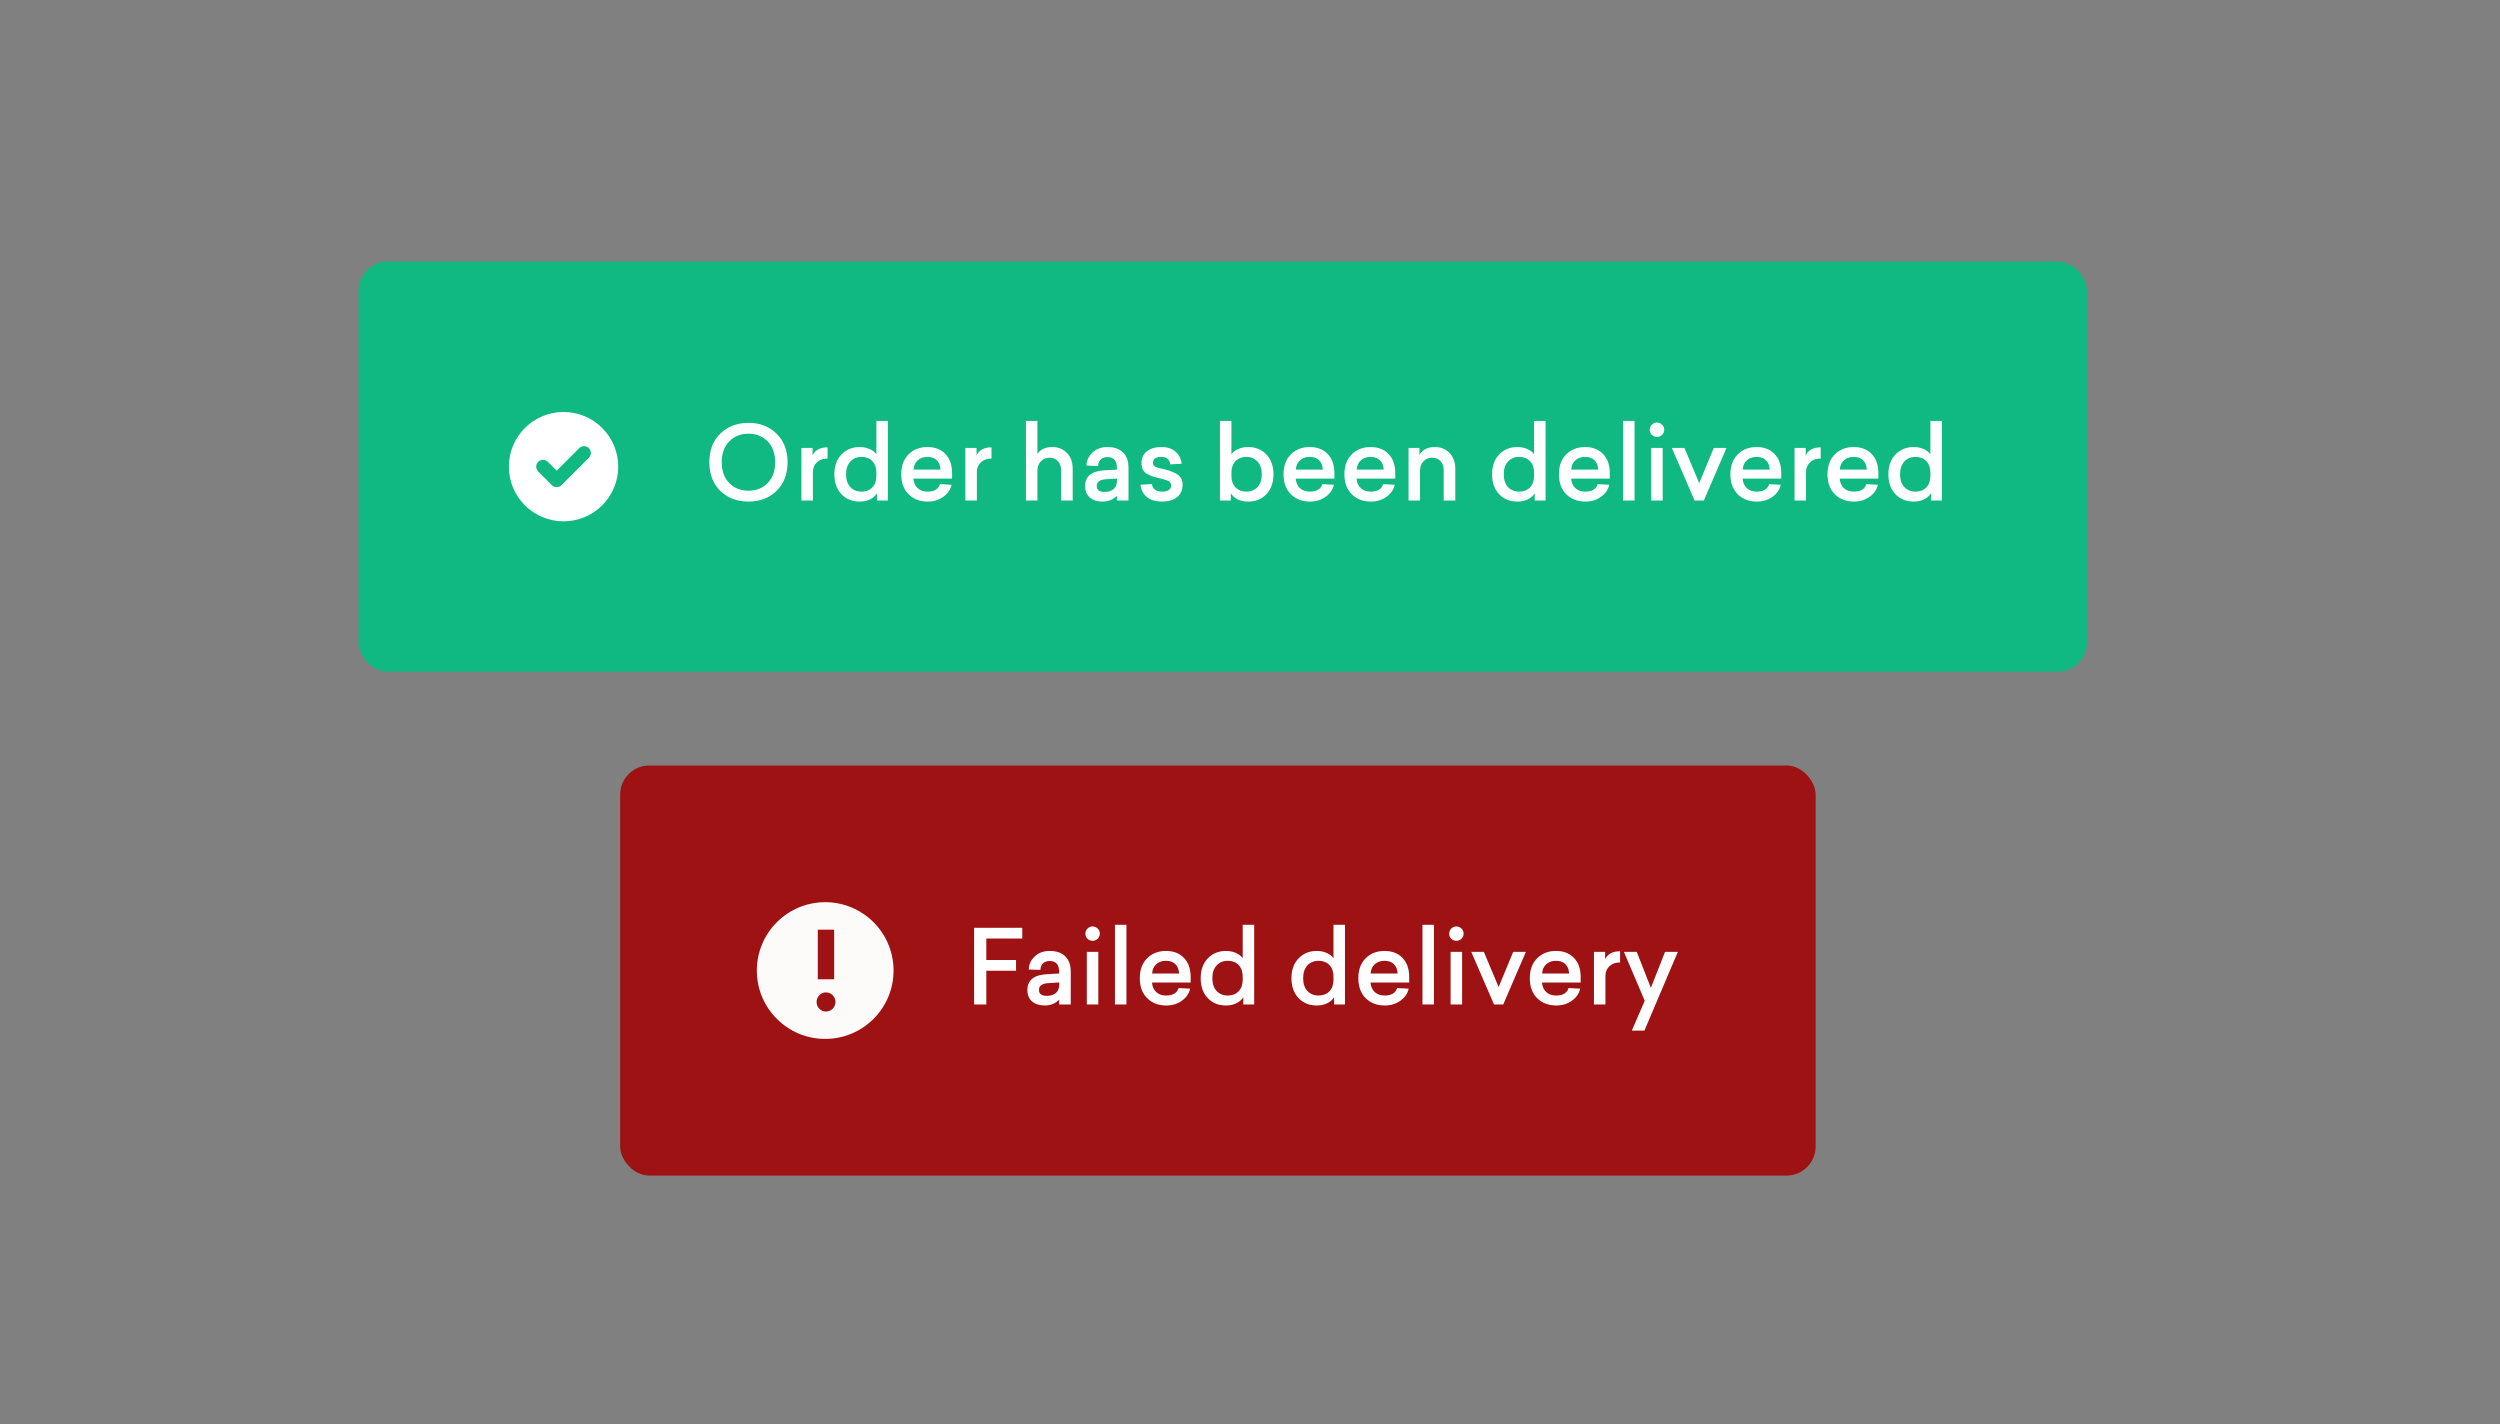 <svg width="258" height="147" viewBox="0 0 258 147" fill="none" xmlns="http://www.w3.org/2000/svg">
<rect x="0" y="0" width="258" height="147" fill="#808080" stroke="none"/>
<rect x="37" y="27" width="178.368" height="42.315" rx="3" fill="#10B981"/>
<path fill-rule="evenodd" clip-rule="evenodd" d="M58.157 53.801C61.273 53.801 63.8 51.275 63.8 48.159C63.8 45.043 61.273 42.517 58.157 42.517C55.041 42.517 52.516 45.043 52.516 48.159C52.516 51.275 55.041 53.801 58.157 53.801ZM60.772 47.247C61.047 46.971 61.047 46.525 60.772 46.249C60.496 45.974 60.05 45.974 59.775 46.249L57.452 48.572L56.54 47.66C56.265 47.385 55.819 47.385 55.543 47.66C55.268 47.935 55.268 48.382 55.543 48.657L56.954 50.068C57.229 50.343 57.675 50.343 57.951 50.068L60.772 47.247Z" fill="white"/>
<path d="M77.246 43.639C78.416 43.639 79.379 44.009 80.133 44.749C80.895 45.483 81.276 46.467 81.276 47.701C81.276 48.935 80.895 49.922 80.133 50.663C79.379 51.396 78.416 51.763 77.246 51.763C76.068 51.763 75.098 51.396 74.336 50.663C73.582 49.922 73.204 48.935 73.204 47.701C73.204 46.467 73.582 45.483 74.336 44.749C75.098 44.009 76.068 43.639 77.246 43.639ZM77.246 44.76C76.434 44.76 75.772 45.024 75.257 45.553C74.742 46.075 74.484 46.791 74.484 47.701C74.484 48.603 74.742 49.319 75.257 49.848C75.772 50.377 76.434 50.642 77.246 50.642C78.049 50.642 78.709 50.377 79.224 49.848C79.739 49.319 79.996 48.603 79.996 47.701C79.996 46.791 79.739 46.075 79.224 45.553C78.709 45.024 78.049 44.76 77.246 44.76ZM85.403 46.167V47.32C84.945 47.32 84.578 47.45 84.303 47.711C84.028 47.972 83.89 48.304 83.89 48.706V51.657H82.705V46.23H83.859V46.992C84.119 46.442 84.634 46.167 85.403 46.167ZM91.629 51.657H90.507V50.906C90.352 51.16 90.116 51.368 89.799 51.53C89.488 51.685 89.129 51.763 88.72 51.763C87.951 51.763 87.323 51.509 86.837 51.001C86.35 50.486 86.107 49.802 86.107 48.949C86.107 48.096 86.35 47.415 86.837 46.907C87.323 46.392 87.951 46.135 88.72 46.135C89.108 46.135 89.453 46.206 89.756 46.347C90.06 46.481 90.289 46.66 90.444 46.886V43.438H91.629V51.657ZM88.91 47.151C88.438 47.151 88.053 47.309 87.757 47.627C87.461 47.944 87.313 48.385 87.313 48.949C87.313 49.513 87.461 49.954 87.757 50.271C88.053 50.582 88.438 50.737 88.91 50.737C89.368 50.737 89.739 50.592 90.021 50.303C90.303 50.014 90.444 49.608 90.444 49.087V48.801C90.444 48.279 90.303 47.874 90.021 47.584C89.739 47.295 89.368 47.151 88.91 47.151ZM98.255 49.393H94.266C94.295 49.802 94.439 50.13 94.7 50.377C94.961 50.617 95.3 50.737 95.716 50.737C96.421 50.737 96.851 50.48 97.006 49.965L98.202 50.028C98.096 50.522 97.814 50.934 97.356 51.266C96.897 51.597 96.361 51.763 95.748 51.763C94.936 51.763 94.277 51.513 93.769 51.012C93.261 50.504 93.008 49.816 93.008 48.949C93.008 48.082 93.258 47.398 93.759 46.897C94.26 46.389 94.912 46.135 95.716 46.135C96.492 46.135 97.109 46.375 97.567 46.855C98.025 47.334 98.255 47.986 98.255 48.812V49.393ZM95.705 47.151C95.303 47.151 94.972 47.267 94.711 47.5C94.45 47.725 94.305 48.046 94.277 48.462H97.059C97.045 48.06 96.922 47.743 96.689 47.51C96.463 47.271 96.135 47.151 95.705 47.151ZM102.325 46.167V47.32C101.866 47.32 101.5 47.45 101.225 47.711C100.95 47.972 100.812 48.304 100.812 48.706V51.657H99.627V46.23H100.78V46.992C101.041 46.442 101.556 46.167 102.325 46.167ZM107.062 43.438V46.844C107.38 46.371 107.887 46.135 108.586 46.135C109.213 46.135 109.721 46.34 110.109 46.749C110.504 47.151 110.701 47.697 110.701 48.388V51.657H109.506V48.547C109.506 48.145 109.397 47.828 109.178 47.595C108.966 47.355 108.681 47.235 108.321 47.235C107.947 47.235 107.644 47.362 107.411 47.616C107.179 47.863 107.062 48.177 107.062 48.558V51.657H105.877V43.438H107.062ZM114.292 46.135C114.99 46.135 115.526 46.322 115.9 46.696C116.273 47.062 116.46 47.592 116.46 48.283V51.657H115.265V51.171C114.849 51.566 114.359 51.763 113.794 51.763C113.244 51.763 112.803 51.626 112.472 51.35C112.148 51.068 111.985 50.677 111.985 50.176C111.985 49.161 112.648 48.614 113.974 48.536L115.265 48.462V48.304C115.265 47.549 114.944 47.172 114.302 47.172C113.985 47.172 113.741 47.26 113.572 47.436C113.41 47.613 113.329 47.831 113.329 48.092L112.133 48.05C112.133 47.542 112.331 47.098 112.726 46.717C113.121 46.329 113.643 46.135 114.292 46.135ZM115.275 49.383L114.143 49.457C113.502 49.492 113.181 49.725 113.181 50.155C113.181 50.564 113.452 50.769 113.995 50.769C114.39 50.769 114.701 50.67 114.926 50.472C115.159 50.268 115.275 49.968 115.275 49.573V49.383ZM119.865 46.135C120.486 46.135 120.972 46.297 121.325 46.622C121.685 46.939 121.893 47.352 121.949 47.859L120.764 47.923C120.715 47.408 120.405 47.151 119.833 47.151C119.269 47.151 118.987 47.352 118.987 47.754C118.987 47.803 118.99 47.849 118.998 47.891C119.012 47.934 119.029 47.972 119.05 48.008C119.079 48.043 119.103 48.075 119.124 48.103C119.153 48.124 119.191 48.149 119.241 48.177C119.297 48.198 119.343 48.216 119.378 48.23C119.414 48.244 119.47 48.261 119.548 48.283C119.625 48.304 119.685 48.321 119.727 48.336C119.777 48.343 119.847 48.357 119.939 48.378C120.038 48.399 120.115 48.417 120.172 48.431C120.806 48.593 121.275 48.787 121.579 49.013C121.889 49.238 122.044 49.577 122.044 50.028C122.044 50.571 121.854 50.998 121.473 51.308C121.099 51.611 120.581 51.763 119.918 51.763C119.276 51.763 118.761 51.611 118.373 51.308C117.985 50.998 117.76 50.571 117.696 50.028L118.881 49.954C118.945 50.476 119.297 50.737 119.939 50.737C120.214 50.737 120.436 50.684 120.606 50.578C120.775 50.472 120.859 50.321 120.859 50.123C120.859 49.912 120.782 49.76 120.627 49.668C120.472 49.577 120.158 49.474 119.685 49.362C119.354 49.284 119.096 49.214 118.913 49.15C118.73 49.087 118.539 48.998 118.342 48.886C118.151 48.766 118.014 48.618 117.929 48.441C117.844 48.258 117.802 48.036 117.802 47.775C117.802 47.281 117.982 46.886 118.342 46.59C118.708 46.287 119.216 46.135 119.865 46.135ZM127.083 43.438V46.886C127.239 46.66 127.468 46.481 127.771 46.347C128.074 46.206 128.42 46.135 128.808 46.135C129.576 46.135 130.204 46.392 130.691 46.907C131.177 47.415 131.421 48.096 131.421 48.949C131.421 49.802 131.177 50.486 130.691 51.001C130.204 51.509 129.576 51.763 128.808 51.763C128.399 51.763 128.036 51.685 127.718 51.53C127.408 51.368 127.175 51.16 127.02 50.906V51.657H125.899V43.438H127.083ZM128.617 47.151C128.159 47.151 127.789 47.295 127.507 47.584C127.224 47.874 127.083 48.279 127.083 48.801V49.087C127.083 49.608 127.224 50.014 127.507 50.303C127.789 50.592 128.159 50.737 128.617 50.737C129.09 50.737 129.474 50.582 129.77 50.271C130.067 49.954 130.215 49.513 130.215 48.949C130.215 48.385 130.067 47.944 129.77 47.627C129.474 47.309 129.09 47.151 128.617 47.151ZM137.708 49.393H133.72C133.748 49.802 133.893 50.13 134.154 50.377C134.415 50.617 134.753 50.737 135.169 50.737C135.874 50.737 136.305 50.48 136.46 49.965L137.655 50.028C137.549 50.522 137.267 50.934 136.809 51.266C136.351 51.597 135.815 51.763 135.201 51.763C134.39 51.763 133.731 51.513 133.223 51.012C132.715 50.504 132.461 49.816 132.461 48.949C132.461 48.082 132.711 47.398 133.212 46.897C133.713 46.389 134.365 46.135 135.169 46.135C135.945 46.135 136.562 46.375 137.021 46.855C137.479 47.334 137.708 47.986 137.708 48.812V49.393ZM135.159 47.151C134.757 47.151 134.425 47.267 134.164 47.5C133.903 47.725 133.759 48.046 133.731 48.462H136.513C136.499 48.06 136.375 47.743 136.142 47.51C135.917 47.271 135.589 47.151 135.159 47.151ZM143.989 49.393H140.001C140.029 49.802 140.174 50.13 140.435 50.377C140.696 50.617 141.034 50.737 141.45 50.737C142.156 50.737 142.586 50.48 142.741 49.965L143.936 50.028C143.831 50.522 143.549 50.934 143.09 51.266C142.632 51.597 142.096 51.763 141.482 51.763C140.671 51.763 140.012 51.513 139.504 51.012C138.996 50.504 138.742 49.816 138.742 48.949C138.742 48.082 138.993 47.398 139.493 46.897C139.994 46.389 140.646 46.135 141.45 46.135C142.226 46.135 142.843 46.375 143.302 46.855C143.76 47.334 143.989 47.986 143.989 48.812V49.393ZM141.44 47.151C141.038 47.151 140.706 47.267 140.445 47.5C140.184 47.725 140.04 48.046 140.012 48.462H142.794C142.78 48.06 142.656 47.743 142.424 47.51C142.198 47.271 141.87 47.151 141.44 47.151ZM148.07 46.135C148.698 46.135 149.206 46.34 149.593 46.749C149.988 47.151 150.186 47.697 150.186 48.388V51.657H148.99V48.547C148.99 48.145 148.881 47.828 148.662 47.595C148.451 47.355 148.165 47.235 147.806 47.235C147.432 47.235 147.129 47.362 146.896 47.616C146.663 47.863 146.547 48.177 146.547 48.558V51.657H145.362V46.23H146.483V46.95C146.794 46.407 147.322 46.135 148.07 46.135ZM159.502 51.657H158.381V50.906C158.226 51.16 157.99 51.368 157.672 51.53C157.362 51.685 157.002 51.763 156.593 51.763C155.824 51.763 155.197 51.509 154.71 51.001C154.224 50.486 153.98 49.802 153.98 48.949C153.98 48.096 154.224 47.415 154.71 46.907C155.197 46.392 155.824 46.135 156.593 46.135C156.981 46.135 157.327 46.206 157.63 46.347C157.933 46.481 158.162 46.66 158.317 46.886V43.438H159.502V51.657ZM156.784 47.151C156.311 47.151 155.927 47.309 155.63 47.627C155.334 47.944 155.186 48.385 155.186 48.949C155.186 49.513 155.334 49.954 155.63 50.271C155.927 50.582 156.311 50.737 156.784 50.737C157.242 50.737 157.612 50.592 157.894 50.303C158.176 50.014 158.317 49.608 158.317 49.087V48.801C158.317 48.279 158.176 47.874 157.894 47.584C157.612 47.295 157.242 47.151 156.784 47.151ZM166.128 49.393H162.14C162.168 49.802 162.313 50.13 162.574 50.377C162.835 50.617 163.173 50.737 163.589 50.737C164.295 50.737 164.725 50.48 164.88 49.965L166.075 50.028C165.97 50.522 165.687 50.934 165.229 51.266C164.771 51.597 164.235 51.763 163.621 51.763C162.81 51.763 162.151 51.513 161.643 51.012C161.135 50.504 160.881 49.816 160.881 48.949C160.881 48.082 161.132 47.398 161.632 46.897C162.133 46.389 162.785 46.135 163.589 46.135C164.365 46.135 164.982 46.375 165.441 46.855C165.899 47.334 166.128 47.986 166.128 48.812V49.393ZM163.579 47.151C163.177 47.151 162.845 47.267 162.584 47.5C162.323 47.725 162.179 48.046 162.151 48.462H164.933C164.919 48.06 164.795 47.743 164.563 47.51C164.337 47.271 164.009 47.151 163.579 47.151ZM168.686 51.657H167.501V43.438H168.686V51.657ZM170.467 43.829C170.615 43.681 170.792 43.607 170.996 43.607C171.201 43.607 171.377 43.681 171.525 43.829C171.673 43.97 171.747 44.143 171.747 44.347C171.747 44.552 171.673 44.728 171.525 44.876C171.377 45.017 171.201 45.088 170.996 45.088C170.792 45.088 170.615 45.017 170.467 44.876C170.326 44.728 170.256 44.552 170.256 44.347C170.256 44.143 170.326 43.97 170.467 43.829ZM171.589 51.657H170.404V46.23H171.589V51.657ZM175.835 51.657H174.883L172.535 46.23H173.836L175.359 49.859L176.861 46.23H178.173L175.835 51.657ZM183.825 49.393H179.837C179.865 49.802 180.01 50.13 180.27 50.377C180.531 50.617 180.87 50.737 181.286 50.737C181.991 50.737 182.422 50.48 182.577 49.965L183.772 50.028C183.666 50.522 183.384 50.934 182.926 51.266C182.467 51.597 181.931 51.763 181.318 51.763C180.507 51.763 179.847 51.513 179.34 51.012C178.832 50.504 178.578 49.816 178.578 48.949C178.578 48.082 178.828 47.398 179.329 46.897C179.83 46.389 180.482 46.135 181.286 46.135C182.062 46.135 182.679 46.375 183.137 46.855C183.596 47.334 183.825 47.986 183.825 48.812V49.393ZM181.275 47.151C180.873 47.151 180.542 47.267 180.281 47.5C180.02 47.725 179.876 48.046 179.847 48.462H182.63C182.615 48.06 182.492 47.743 182.259 47.51C182.034 47.271 181.706 47.151 181.275 47.151ZM187.895 46.167V47.32C187.437 47.32 187.07 47.45 186.795 47.711C186.52 47.972 186.382 48.304 186.382 48.706V51.657H185.198V46.23H186.351V46.992C186.612 46.442 187.126 46.167 187.895 46.167ZM193.846 49.393H189.858C189.886 49.802 190.03 50.13 190.291 50.377C190.552 50.617 190.891 50.737 191.307 50.737C192.012 50.737 192.442 50.48 192.598 49.965L193.793 50.028C193.687 50.522 193.405 50.934 192.947 51.266C192.488 51.597 191.952 51.763 191.339 51.763C190.528 51.763 189.868 51.513 189.36 51.012C188.853 50.504 188.599 49.816 188.599 48.949C188.599 48.082 188.849 47.398 189.35 46.897C189.851 46.389 190.503 46.135 191.307 46.135C192.083 46.135 192.7 46.375 193.158 46.855C193.617 47.334 193.846 47.986 193.846 48.812V49.393ZM191.296 47.151C190.894 47.151 190.563 47.267 190.302 47.5C190.041 47.725 189.896 48.046 189.868 48.462H192.65C192.636 48.06 192.513 47.743 192.28 47.51C192.055 47.271 191.727 47.151 191.296 47.151ZM200.402 51.657H199.281V50.906C199.126 51.16 198.889 51.368 198.572 51.53C198.262 51.685 197.902 51.763 197.493 51.763C196.724 51.763 196.096 51.509 195.61 51.001C195.123 50.486 194.88 49.802 194.88 48.949C194.88 48.096 195.123 47.415 195.61 46.907C196.096 46.392 196.724 46.135 197.493 46.135C197.881 46.135 198.226 46.206 198.53 46.347C198.833 46.481 199.062 46.66 199.217 46.886V43.438H200.402V51.657ZM197.683 47.151C197.211 47.151 196.826 47.309 196.53 47.627C196.234 47.944 196.086 48.385 196.086 48.949C196.086 49.513 196.234 49.954 196.53 50.271C196.826 50.582 197.211 50.737 197.683 50.737C198.142 50.737 198.512 50.592 198.794 50.303C199.076 50.014 199.217 49.608 199.217 49.087V48.801C199.217 48.279 199.076 47.874 198.794 47.584C198.512 47.295 198.142 47.151 197.683 47.151Z" fill="white"/>
<rect x="64" y="79" width="123.373" height="42.32" rx="3" fill="#9F1214"/>
<path opacity="0.98" fill-rule="evenodd" clip-rule="evenodd" d="M85.16 107.215C89.056 107.215 92.215 104.057 92.215 100.16C92.215 96.264 89.056 93.106 85.16 93.106C81.264 93.106 78.105 96.264 78.105 100.16C78.105 104.057 81.264 107.215 85.16 107.215ZM84.271 103.404C84.271 102.862 84.701 102.415 85.241 102.415C85.78 102.415 86.218 102.862 86.218 103.404C86.218 103.955 85.78 104.393 85.241 104.393C84.701 104.393 84.271 103.955 84.271 103.404ZM84.396 95.941H86.085L86.085 101.058L84.396 101.058L84.396 95.941Z" fill="white"/>
<path d="M105.5 96.858H101.787V99.069H104.855V100.18H101.787V103.66H100.528V95.747H105.5V96.858ZM108.332 98.138C109.03 98.138 109.566 98.325 109.94 98.699C110.314 99.065 110.501 99.594 110.501 100.286V103.66H109.305V103.174C108.889 103.568 108.399 103.766 107.835 103.766C107.285 103.766 106.844 103.628 106.513 103.353C106.188 103.071 106.026 102.68 106.026 102.179C106.026 101.164 106.689 100.617 108.015 100.539L109.305 100.465V100.307C109.305 99.552 108.985 99.175 108.343 99.175C108.025 99.175 107.782 99.263 107.613 99.439C107.451 99.615 107.37 99.834 107.37 100.095L106.174 100.053C106.174 99.545 106.372 99.101 106.767 98.72C107.161 98.332 107.683 98.138 108.332 98.138ZM109.316 101.386L108.184 101.46C107.542 101.495 107.221 101.728 107.221 102.158C107.221 102.567 107.493 102.772 108.036 102.772C108.431 102.772 108.741 102.673 108.967 102.475C109.2 102.271 109.316 101.971 109.316 101.576V101.386ZM112.224 95.832C112.372 95.684 112.548 95.61 112.753 95.61C112.957 95.61 113.133 95.684 113.282 95.832C113.43 95.973 113.504 96.146 113.504 96.35C113.504 96.555 113.43 96.731 113.282 96.879C113.133 97.02 112.957 97.091 112.753 97.091C112.548 97.091 112.372 97.02 112.224 96.879C112.083 96.731 112.012 96.555 112.012 96.35C112.012 96.146 112.083 95.973 112.224 95.832ZM113.345 103.66H112.16V98.233H113.345V103.66ZM116.248 103.66H115.063V95.441H116.248V103.66ZM122.875 101.396H118.886C118.915 101.805 119.059 102.133 119.32 102.38C119.581 102.62 119.92 102.74 120.336 102.74C121.041 102.74 121.471 102.482 121.626 101.968L122.822 102.031C122.716 102.525 122.434 102.937 121.975 103.269C121.517 103.6 120.981 103.766 120.367 103.766C119.556 103.766 118.897 103.516 118.389 103.015C117.881 102.507 117.628 101.819 117.628 100.952C117.628 100.085 117.878 99.4 118.379 98.9C118.879 98.392 119.532 98.138 120.336 98.138C121.112 98.138 121.729 98.378 122.187 98.857C122.645 99.337 122.875 99.989 122.875 100.814V101.396ZM120.325 99.154C119.923 99.154 119.592 99.27 119.331 99.503C119.07 99.728 118.925 100.049 118.897 100.465H121.679C121.665 100.063 121.542 99.746 121.309 99.513C121.083 99.273 120.755 99.154 120.325 99.154ZM129.431 103.66H128.309V102.909C128.154 103.163 127.918 103.371 127.601 103.533C127.29 103.688 126.931 103.766 126.522 103.766C125.753 103.766 125.125 103.512 124.639 103.004C124.152 102.489 123.909 101.805 123.909 100.952C123.909 100.099 124.152 99.418 124.639 98.91C125.125 98.395 125.753 98.138 126.522 98.138C126.91 98.138 127.255 98.209 127.558 98.35C127.862 98.484 128.091 98.663 128.246 98.889V95.441H129.431V103.66ZM126.712 99.154C126.24 99.154 125.855 99.312 125.559 99.63C125.263 99.947 125.115 100.388 125.115 100.952C125.115 101.516 125.263 101.957 125.559 102.274C125.855 102.585 126.24 102.74 126.712 102.74C127.17 102.74 127.541 102.595 127.823 102.306C128.105 102.017 128.246 101.611 128.246 101.09V100.804C128.246 100.282 128.105 99.876 127.823 99.587C127.541 99.298 127.17 99.154 126.712 99.154ZM138.801 103.66H137.68V102.909C137.524 103.163 137.288 103.371 136.971 103.533C136.66 103.688 136.301 103.766 135.892 103.766C135.123 103.766 134.495 103.512 134.009 103.004C133.522 102.489 133.279 101.805 133.279 100.952C133.279 100.099 133.522 99.418 134.009 98.91C134.495 98.395 135.123 98.138 135.892 98.138C136.28 98.138 136.625 98.209 136.928 98.35C137.232 98.484 137.461 98.663 137.616 98.889V95.441H138.801V103.66ZM136.082 99.154C135.61 99.154 135.225 99.312 134.929 99.63C134.633 99.947 134.485 100.388 134.485 100.952C134.485 101.516 134.633 101.957 134.929 102.274C135.225 102.585 135.61 102.74 136.082 102.74C136.541 102.74 136.911 102.595 137.193 102.306C137.475 102.017 137.616 101.611 137.616 101.09V100.804C137.616 100.282 137.475 99.876 137.193 99.587C136.911 99.298 136.541 99.154 136.082 99.154ZM145.427 101.396H141.439C141.467 101.805 141.611 102.133 141.872 102.38C142.133 102.62 142.472 102.74 142.888 102.74C143.593 102.74 144.023 102.482 144.179 101.968L145.374 102.031C145.268 102.525 144.986 102.937 144.528 103.269C144.069 103.6 143.533 103.766 142.92 103.766C142.109 103.766 141.449 103.516 140.941 103.015C140.434 102.507 140.18 101.819 140.18 100.952C140.18 100.085 140.43 99.4 140.931 98.9C141.432 98.392 142.084 98.138 142.888 98.138C143.664 98.138 144.281 98.378 144.739 98.857C145.198 99.337 145.427 99.989 145.427 100.814V101.396ZM142.877 99.154C142.475 99.154 142.144 99.27 141.883 99.503C141.622 99.728 141.477 100.049 141.449 100.465H144.231C144.217 100.063 144.094 99.746 143.861 99.513C143.635 99.273 143.308 99.154 142.877 99.154ZM147.984 103.66H146.799V95.441H147.984V103.66ZM149.766 95.832C149.914 95.684 150.09 95.61 150.295 95.61C150.499 95.61 150.676 95.684 150.824 95.832C150.972 95.973 151.046 96.146 151.046 96.35C151.046 96.555 150.972 96.731 150.824 96.879C150.676 97.02 150.499 97.091 150.295 97.091C150.09 97.091 149.914 97.02 149.766 96.879C149.625 96.731 149.554 96.555 149.554 96.35C149.554 96.146 149.625 95.973 149.766 95.832ZM150.887 103.66H149.702V98.233H150.887V103.66ZM155.134 103.66H154.182L151.833 98.233H153.134L154.658 101.862L156.16 98.233H157.472L155.134 103.66ZM163.124 101.396H159.135C159.164 101.805 159.308 102.133 159.569 102.38C159.83 102.62 160.169 102.74 160.585 102.74C161.29 102.74 161.72 102.482 161.875 101.968L163.071 102.031C162.965 102.525 162.683 102.937 162.224 103.269C161.766 103.6 161.23 103.766 160.616 103.766C159.805 103.766 159.146 103.516 158.638 103.015C158.13 102.507 157.876 101.819 157.876 100.952C157.876 100.085 158.127 99.4 158.628 98.9C159.128 98.392 159.781 98.138 160.585 98.138C161.36 98.138 161.978 98.378 162.436 98.857C162.894 99.337 163.124 99.989 163.124 100.814V101.396ZM160.574 99.154C160.172 99.154 159.841 99.27 159.58 99.503C159.319 99.728 159.174 100.049 159.146 100.465H161.928C161.914 100.063 161.791 99.746 161.558 99.513C161.332 99.273 161.004 99.154 160.574 99.154ZM167.194 98.17V99.323C166.735 99.323 166.369 99.453 166.094 99.714C165.818 99.975 165.681 100.307 165.681 100.709V103.66H164.496V98.233H165.649V98.995C165.91 98.445 166.425 98.17 167.194 98.17ZM169.704 106.358H168.403L169.736 103.279L167.589 98.233H168.911L170.371 101.946L171.831 98.233H173.153L169.704 106.358Z" fill="white"/>
</svg>

